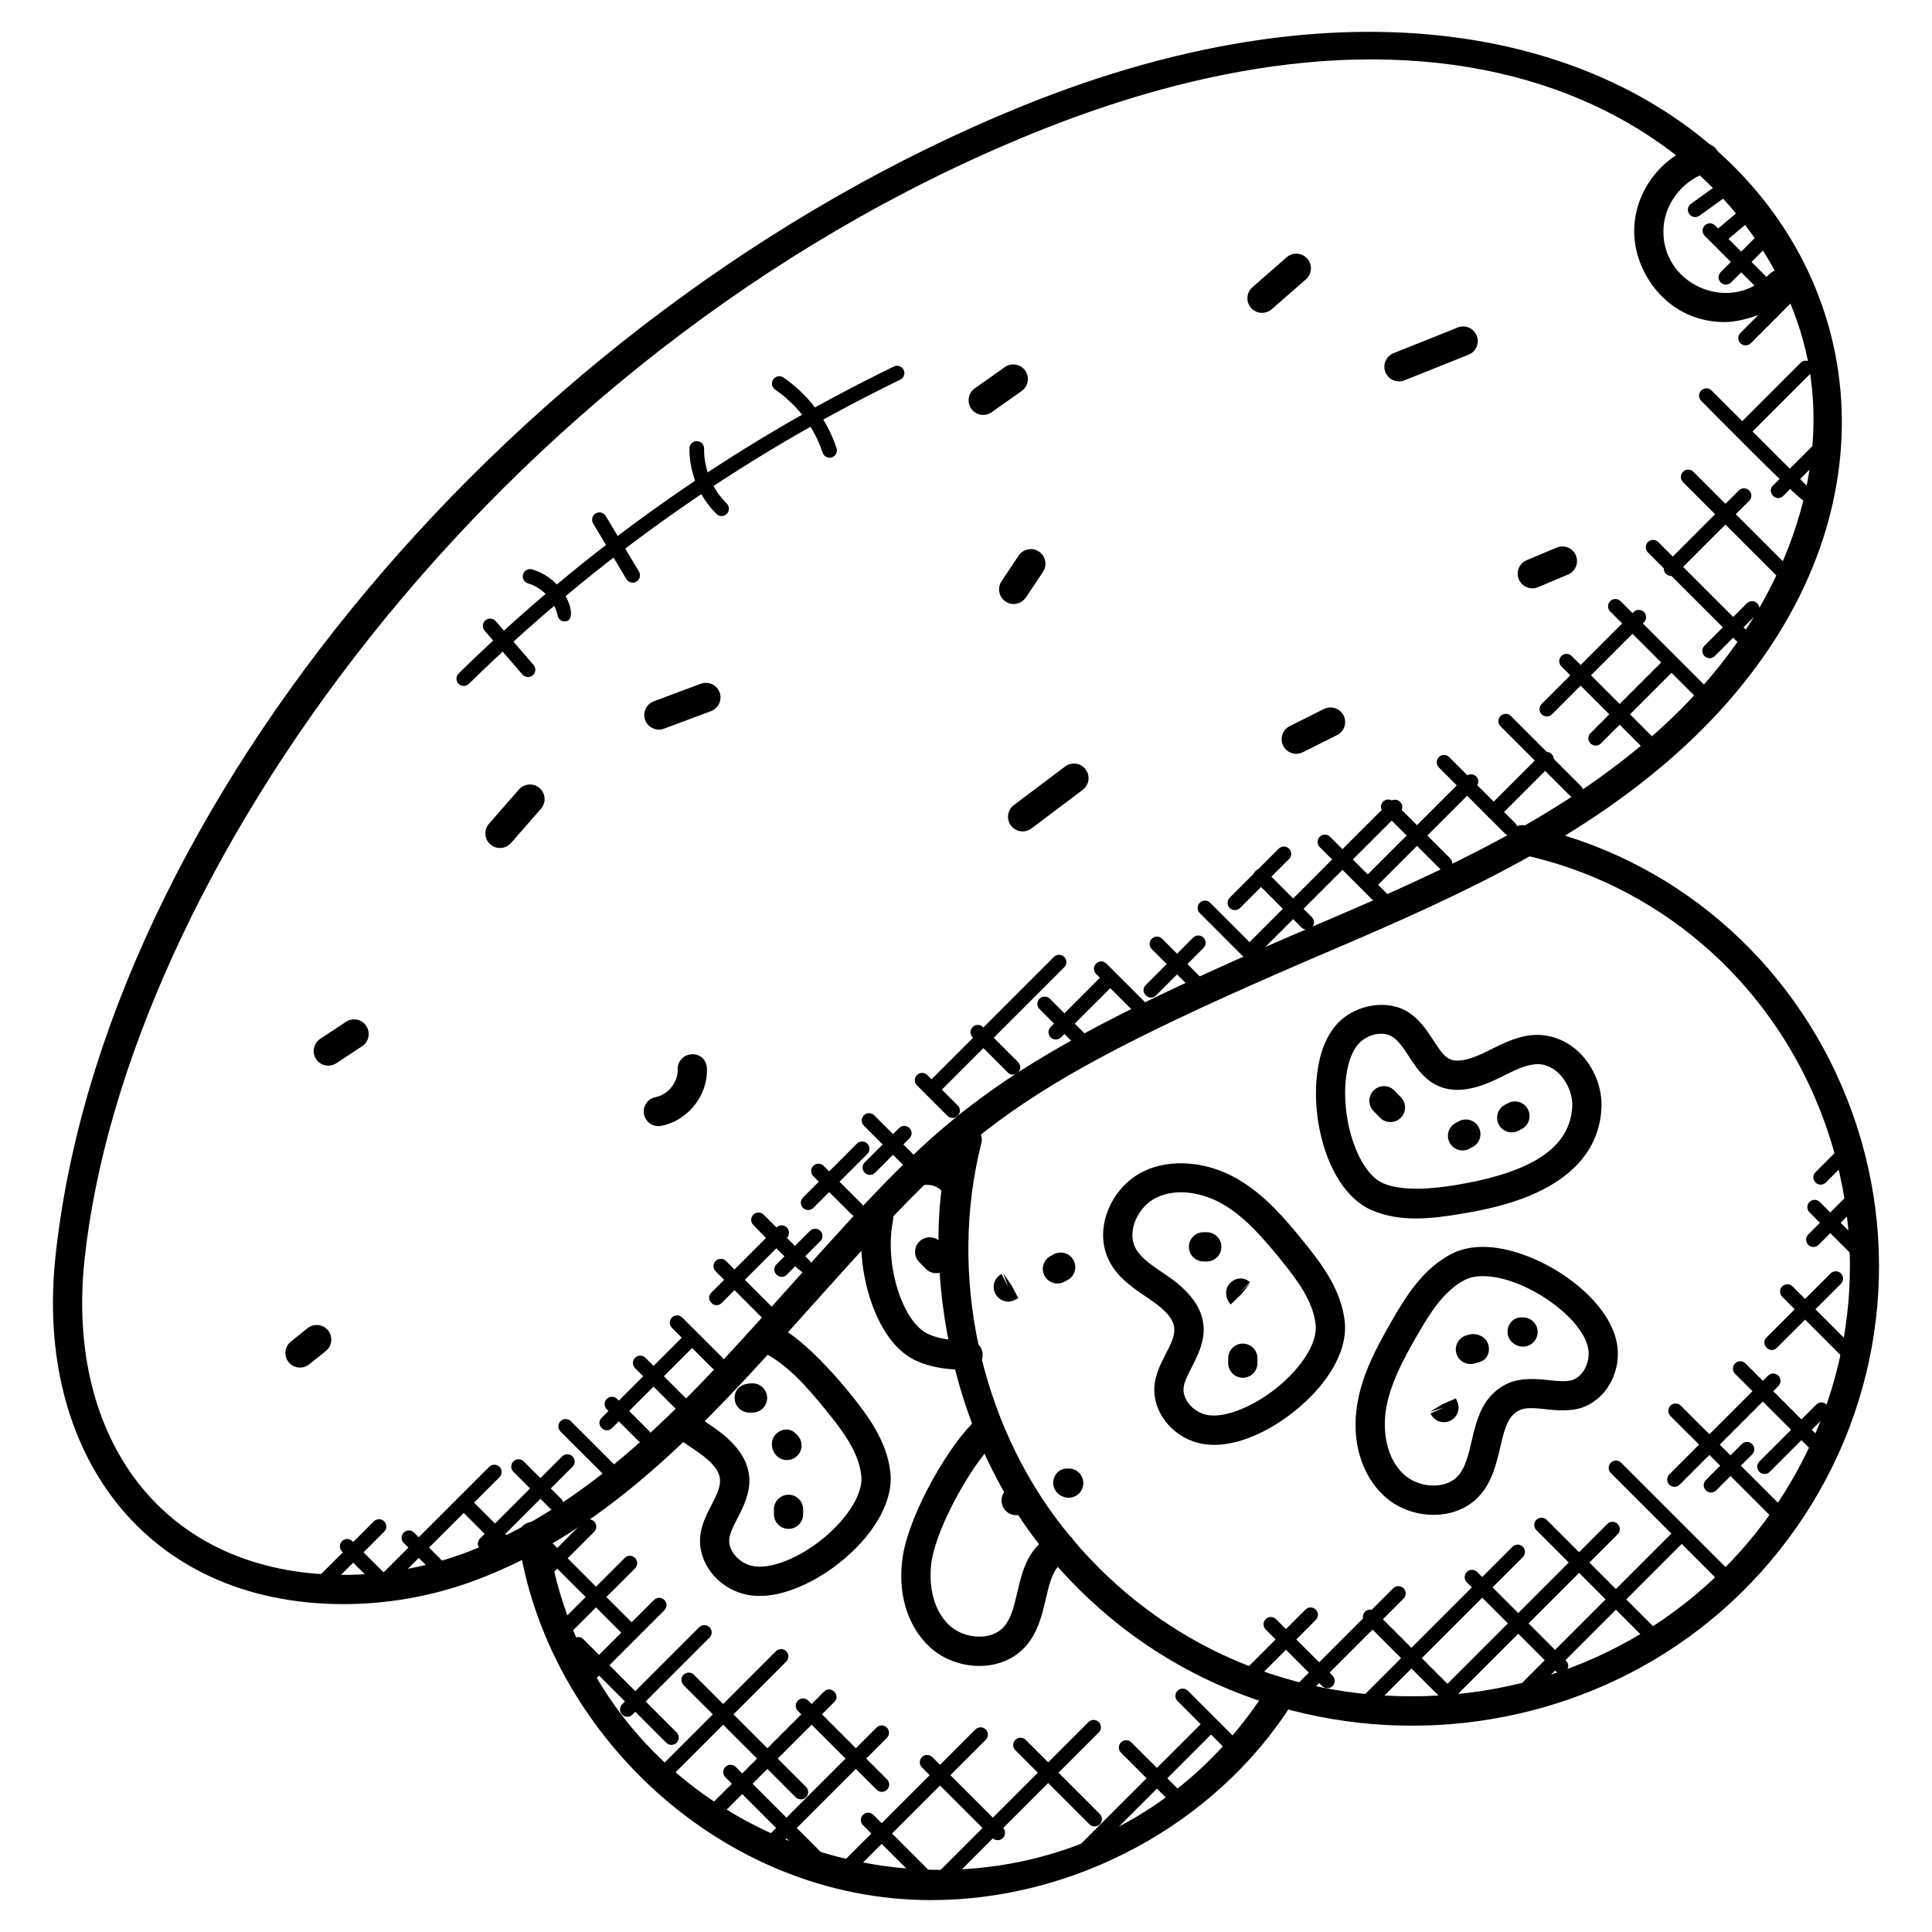 <?xml version="1.0" encoding="UTF-8"?>
<!-- Uploaded to: SVG Repo, www.svgrepo.com, Generator: SVG Repo Mixer Tools -->
<svg fill="#000000" width="800px" height="800px" version="1.1" viewBox="144 144 512 512" xmlns="http://www.w3.org/2000/svg">
 <g>
  <path d="m235.13 569.11c-52.859 0-81.895-40.43-76.449-91.926 12.59-119.33 122.37-250.32 255.36-304.73 180.89-73.977 278.98 73.969 176.69 169.04-26.254 24.383-58.984 39.445-93.043 53.977-86.816 37.035-96.25 47.52-135.95 91.672-26.641 29.625-54.637 62.59-93.609 76.316-10.496 3.699-21.906 5.652-33.004 5.652zm181.85-389.48c-143.34 58.629-239.98 197.74-250.59 298.36-4.977 47.094 20.703 83.359 68.742 83.359 10.223 0 20.75-1.797 30.43-5.207 37.066-13.051 64.355-45.18 90.414-74.191 39.629-44.062 50.281-55.906 138.68-93.617 33.398-14.246 65.473-28.988 90.801-52.527 28.23-26.23 42.59-60.41 38.438-91.445-7.316-54.504-77.824-117.53-206.91-64.734z"/>
  <path d="m419.64 553.6c-37.082-47.094-28.113-113.74-18.371-111.34 2.078 0.527 3.332 2.637 2.797 4.703-8.773 34.699-0.48 73.719 21.656 101.84 23.207 29.469 57.992 45.73 95.754 44.691 81.695-2.316 133.48-82.949 104.79-155.47-13.781-34.816-43.508-60.109-79.523-67.664-5.008-1.047-3.426-8.617 1.59-7.59 38.57 8.094 70.395 35.152 85.137 72.395 14.953 37.777 9.953 80.238-13.371 113.6-47.148 67.453-148.41 70.965-200.46 4.84z"/>
  <path d="m390.71 647.55c-55.859 0-102.11-44.984-109.35-95.801-0.301-2.117 1.172-4.078 3.293-4.379 2.062-0.324 4.07 1.172 4.379 3.293 13.371 93.855 138.62 122.77 190.81 40.746 1.164-1.805 3.566-2.324 5.348-1.188 1.797 1.148 2.34 3.551 1.188 5.348-20.508 32.254-57.938 51.98-95.668 51.98z"/>
  <path d="m404.56 253.96c-1.211 0-2.41-0.574-3.164-1.637-1.23-1.75-0.812-4.172 0.93-5.402l7.961-5.637c1.742-1.227 4.164-0.828 5.402 0.922 1.23 1.75 0.82 4.172-0.922 5.402l-7.977 5.637c-0.672 0.48-1.453 0.715-2.231 0.715z"/>
  <path d="m514.74 245.07c-1.535 0-2.992-0.922-3.598-2.434-0.789-1.984 0.18-4.238 2.156-5.039l17.012-6.805c1.984-0.805 4.238 0.172 5.031 2.164 0.797 1.984-0.164 4.238-2.156 5.039l-17.012 6.805c-0.465 0.184-0.953 0.27-1.434 0.27z"/>
  <path d="m550.08 299.91c-1.512 0-2.953-0.891-3.574-2.379-0.82-1.977 0.102-4.246 2.078-5.078l7.969-3.34c1.961-0.828 4.246 0.102 5.07 2.07 0.828 1.977-0.102 4.246-2.078 5.078l-7.969 3.348c-0.488 0.207-1 0.301-1.496 0.301z"/>
  <path d="m318.62 337.36c-1.574 0-3.055-0.961-3.637-2.519-0.75-2.008 0.27-4.238 2.277-4.984l12.441-4.652c2-0.75 4.238 0.262 4.992 2.269 0.75 2.008-0.27 4.238-2.277 4.984l-12.449 4.652c-0.441 0.172-0.898 0.25-1.348 0.25z"/>
  <path d="m415.01 364.33c-1.172 0-2.332-0.535-3.094-1.543-1.285-1.715-0.945-4.141 0.766-5.426l13.594-10.238c1.699-1.277 4.133-0.945 5.426 0.766 1.285 1.715 0.945 4.141-0.766 5.426l-13.594 10.238c-0.695 0.523-1.512 0.777-2.332 0.777z"/>
  <path d="m231 426.41c-1.254 0-2.488-0.613-3.231-1.742-1.18-1.781-0.691-4.191 1.102-5.371l6.828-4.512c1.773-1.18 4.184-0.691 5.363 1.102 1.18 1.789 0.691 4.191-1.102 5.371l-6.828 4.512c-0.66 0.43-1.395 0.641-2.133 0.641z"/>
  <path d="m223.51 506.43c-1.133 0-2.254-0.496-3.023-1.449-1.34-1.668-1.078-4.109 0.598-5.449l4.418-3.551c1.691-1.332 4.117-1.062 5.449 0.605 1.332 1.676 1.07 4.109-0.605 5.449l-4.418 3.543c-0.707 0.574-1.566 0.852-2.418 0.852z"/>
  <path d="m318.46 442.43c-1.82 0-3.441-1.293-3.797-3.148-0.402-2.102 0.977-4.133 3.086-4.535 3.293-0.629 5.977-3.992 5.844-7.34-0.078-2.141 1.59-3.938 3.727-4.016 2.293-0.164 3.938 1.59 4.023 3.727 0.262 7.199-5.062 13.898-12.137 15.246-0.258 0.043-0.504 0.066-0.746 0.066z"/>
  <path d="m276.5 368.73c-0.906 0-1.812-0.316-2.551-0.961-1.613-1.41-1.773-3.859-0.363-5.473l7.938-9.07c1.402-1.613 3.859-1.773 5.473-0.371 1.613 1.41 1.773 3.852 0.371 5.465l-7.945 9.086c-0.777 0.875-1.844 1.324-2.922 1.324z"/>
  <path d="m412.64 304.07c-0.742 0-1.488-0.211-2.148-0.652-1.773-1.188-2.262-3.598-1.078-5.379l4.543-6.805c1.195-1.773 3.613-2.246 5.371-1.07 1.773 1.188 2.262 3.598 1.078 5.379l-4.543 6.797c-0.75 1.117-1.977 1.73-3.223 1.73z"/>
  <path d="m478.45 226.91c-1.078 0-2.148-0.449-2.914-1.316-1.41-1.605-1.246-4.055 0.355-5.465l9.086-7.945c1.605-1.402 4.047-1.246 5.473 0.363 1.41 1.613 1.238 4.062-0.371 5.473l-9.07 7.938c-0.746 0.633-1.652 0.953-2.559 0.953z"/>
  <path d="m487.52 343.77c-1.426 0-2.789-0.789-3.465-2.148-0.953-1.914-0.18-4.238 1.734-5.199l9.078-4.535c1.922-0.945 4.238-0.18 5.199 1.734 0.953 1.914 0.18 4.238-1.734 5.199l-9.078 4.535c-0.566 0.281-1.156 0.414-1.734 0.414z"/>
  <path d="m613.53 546.09-26.848-26.84c-0.758-0.758-0.758-1.984 0-2.742 0.758-0.758 1.984-0.758 2.742 0l26.848 26.84c0.758 0.758 0.758 1.984 0 2.742-0.75 0.754-1.973 0.762-2.742 0z"/>
  <path d="m625.02 529.28-21.215-21.223c-0.758-0.758-0.758-1.984 0-2.742 0.758-0.758 1.984-0.758 2.742 0l21.215 21.223c0.758 0.758 0.758 1.984 0 2.742-0.758 0.75-1.984 0.758-2.742 0z"/>
  <path d="m633.16 504.51-16.859-16.859c-0.758-0.758-0.758-1.984 0-2.742 0.758-0.758 1.984-0.758 2.742 0l16.859 16.859c0.758 0.758 0.758 1.984 0 2.742-0.758 0.754-1.98 0.766-2.742 0z"/>
  <path d="m634.63 476.38-11.098-11.098c-0.758-0.758-0.758-1.984 0-2.742 0.758-0.758 1.984-0.758 2.742 0l11.098 11.098c0.758 0.758 0.758 1.984 0 2.742-0.75 0.762-1.98 0.77-2.742 0z"/>
  <path d="m599.96 563.45-29.074-29.074c-0.758-0.758-0.758-1.984 0-2.742 0.758-0.758 1.984-0.758 2.742 0l29.074 29.074c0.758 0.758 0.758 1.984 0 2.742-0.75 0.754-1.977 0.762-2.742 0z"/>
  <path d="m579.52 577.88-28.359-28.367c-0.758-0.758-0.758-1.984 0-2.742s1.984-0.758 2.742 0l28.359 28.367c0.758 0.758 0.758 1.984 0 2.742-0.758 0.75-1.98 0.758-2.742 0z"/>
  <path d="m556.27 586.88-23.547-23.547c-0.758-0.758-0.758-1.984 0-2.742 0.758-0.758 1.984-0.758 2.742 0l23.547 23.547c1.828 1.836-0.969 4.519-2.742 2.742z"/>
  <path d="m526.84 594.96-21.098-21.098c-0.758-0.758-0.758-1.984 0-2.742 0.758-0.758 1.984-0.758 2.734 0l21.098 21.098c0.758 0.758 0.758 1.984 0 2.742-0.75 0.754-1.977 0.762-2.734 0z"/>
  <path d="m494.41 590.82-14.992-14.984c-0.758-0.758-0.758-1.984 0-2.742 0.758-0.758 1.984-0.758 2.742 0l14.992 14.984c0.758 0.758 0.758 1.984 0 2.742-0.75 0.754-1.977 0.762-2.742 0z"/>
  <path d="m472.86 590.4c-0.758-0.758-0.758-1.984 0-2.742l17.09-17.098c0.758-0.758 1.984-0.758 2.742 0 0.758 0.758 0.758 1.984 0 2.742l-17.09 17.098c-0.758 0.754-1.98 0.762-2.742 0z"/>
  <path d="m487.33 593.54c-0.758-0.758-0.758-1.984 0-2.742l25.879-25.887c0.758-0.758 1.984-0.758 2.742 0 0.758 0.758 0.758 1.984 0 2.742l-25.879 25.887c-0.75 0.75-1.984 0.758-2.742 0z"/>
  <path d="m505.47 596c-0.758-0.758-0.758-1.984 0-2.742l39.352-39.352c0.758-0.758 1.984-0.758 2.742 0 0.758 0.758 0.758 1.984 0 2.742l-39.352 39.352c-0.75 0.75-1.98 0.758-2.742 0z"/>
  <path d="m525.8 594.76c-0.758-0.758-0.758-1.984 0-2.742l44.156-44.156c0.758-0.758 1.984-0.758 2.742 0 0.758 0.758 0.758 1.984 0 2.742l-44.156 44.156c-0.75 0.754-1.984 0.77-2.742 0z"/>
  <path d="m547.91 592.18c-0.758-0.758-0.758-1.984 0-2.742l40.004-40.012c0.758-0.758 1.984-0.758 2.742 0s0.758 1.984 0 2.742l-40.004 40.012c-0.758 0.75-1.984 0.758-2.742 0z"/>
  <path d="m586.39 537.46c-0.758-0.758-0.758-1.984 0-2.742l26.152-26.152c0.758-0.758 1.984-0.758 2.742 0 0.758 0.758 0.758 1.984 0 2.742l-26.16 26.152c-0.754 0.75-1.977 0.766-2.734 0z"/>
  <path d="m611.62 534.62c-0.496 0-0.992-0.188-1.371-0.566-0.758-0.758-0.758-1.984 0-2.742l15.082-15.082c0.758-0.758 1.984-0.758 2.742 0 0.758 0.758 0.758 1.984 0 2.742l-15.082 15.082c-0.379 0.371-0.867 0.566-1.371 0.566z"/>
  <path d="m596.07 538.96c-0.758-0.758-0.758-1.984 0-2.742l9.527-9.527c0.766-0.758 1.992-0.75 2.742 0 0.758 0.758 0.758 1.984 0 2.742l-9.527 9.527c-0.75 0.75-1.984 0.766-2.742 0z"/>
  <path d="m612.16 498.43 16.961-16.961c0.758-0.758 1.984-0.758 2.742 0 0.758 0.758 0.758 1.984 0 2.742l-16.961 16.961c-1.82 1.816-4.547-0.941-2.742-2.742z"/>
  <path d="m623.21 473.89c-0.758-0.758-0.758-1.984 0-2.742l12.68-12.672c0.758-0.758 1.984-0.758 2.742 0 0.758 0.758 0.758 1.984 0 2.742l-12.68 12.672c-0.742 0.746-1.977 0.77-2.742 0z"/>
  <path d="m625.13 457.38c-0.758-0.758-0.758-1.984 0-2.742l6.008-6.008c0.758-0.758 1.984-0.758 2.734 0 0.758 0.758 0.758 1.984 0 2.742l-6.008 6.008c-0.75 0.75-1.977 0.758-2.734 0z"/>
  <path d="m286.41 562.24c-0.758-0.758-0.758-1.984 0-2.742l12.301-12.293c0.758-0.758 1.984-0.758 2.742 0 0.758 0.758 0.758 1.984 0 2.742l-12.301 12.293c-0.75 0.75-1.977 0.766-2.742 0z"/>
  <path d="m292.27 576.9c-0.758-0.758-0.758-1.984 0-2.742l17.285-17.285c0.758-0.758 1.984-0.758 2.742 0 0.758 0.758 0.758 1.984 0 2.742l-17.285 17.285c-0.75 0.742-1.977 0.766-2.742 0z"/>
  <path d="m299.44 585.88 17.875-17.875c0.758-0.758 1.984-0.758 2.742 0 0.758 0.758 0.758 1.984 0 2.734l-17.875 17.875c-1.82 1.82-4.539-0.938-2.742-2.734z"/>
  <path d="m308.88 598.39c-0.758-0.758-0.758-1.984 0-2.742l20.406-20.406c0.758-0.758 1.984-0.758 2.742 0 0.758 0.758 0.758 1.984 0 2.742l-20.406 20.406c-0.758 0.754-1.984 0.762-2.742 0z"/>
  <path d="m318.98 614.99c-0.758-0.758-0.758-1.984 0-2.742l30.648-30.656c0.758-0.758 1.984-0.758 2.734 0 0.758 0.758 0.758 1.984 0 2.742l-30.645 30.656c-0.754 0.754-1.977 0.762-2.738 0z"/>
  <path d="m330.69 626.71c-0.758-0.758-0.758-1.984 0-2.742l31.672-31.664c1.805-1.797 4.559 0.922 2.742 2.734l-31.672 31.672c-0.75 0.762-1.977 0.77-2.742 0z"/>
  <path d="m346.97 631.14 29.312-29.312c0.758-0.758 1.984-0.758 2.742 0 0.758 0.758 0.758 1.984 0 2.734l-29.312 29.312c-1.816 1.824-4.547-0.926-2.742-2.734z"/>
  <path d="m365.86 638.96 36.637-36.637c0.758-0.758 1.984-0.758 2.742 0 0.758 0.758 0.758 1.984 0 2.742l-36.637 36.637c-1.812 1.805-4.539-0.945-2.742-2.742z"/>
  <path d="m391.26 644.3c-0.758-0.758-0.758-1.984 0-2.742l41.188-41.188c0.758-0.758 1.984-0.758 2.742 0 0.758 0.758 0.758 1.984 0 2.742l-41.188 41.188c-0.758 0.75-1.98 0.758-2.742 0z"/>
  <path d="m426.11 639.74c-0.758-0.758-0.758-1.984 0-2.742l37.242-37.234c0.758-0.758 1.984-0.758 2.742 0 0.758 0.758 0.758 1.984 0 2.742l-37.242 37.234c-0.762 0.75-1.984 0.758-2.742 0z"/>
  <path d="m308.78 576.8-23.348-23.348c-0.758-0.758-0.758-1.984 0-2.742 0.758-0.758 1.984-0.758 2.742 0l23.348 23.348c0.758 0.758 0.758 1.984 0 2.742-0.75 0.75-1.98 0.758-2.742 0z"/>
  <path d="m320.57 605.85-24.711-24.711c-0.758-0.758-0.758-1.984 0-2.742 0.758-0.758 1.984-0.758 2.734 0l24.719 24.711c0.758 0.758 0.758 1.984 0 2.742-0.758 0.75-1.98 0.758-2.742 0z"/>
  <path d="m354.86 620.28-29.711-29.711c-0.758-0.758-0.758-1.984 0-2.742 0.758-0.758 1.984-0.758 2.742 0l29.711 29.711c0.758 0.758 0.758 1.984 0 2.742-0.75 0.75-1.973 0.766-2.742 0z"/>
  <path d="m376.33 618.3-20.883-20.883c-0.758-0.758-0.758-1.984 0-2.742 0.758-0.758 1.984-0.758 2.742 0l20.883 20.883c0.758 0.758 0.758 1.984 0 2.734-0.758 0.758-1.984 0.766-2.742 0.008z"/>
  <path d="m360.86 639.62-24.625-24.625c-0.758-0.758-0.758-1.984 0-2.742 0.758-0.758 1.984-0.758 2.742 0l24.625 24.625c0.758 0.758 0.758 1.984 0 2.734-0.758 0.762-1.98 0.77-2.742 0.008z"/>
  <path d="m387.36 642.35-14.656-14.656c-0.758-0.758-0.758-1.984 0-2.742 0.758-0.758 1.984-0.758 2.742 0l14.656 14.656c0.758 0.758 0.758 1.984 0 2.742-0.758 0.75-1.98 0.758-2.742 0z"/>
  <path d="m407.04 631.1-18.711-18.711c-0.758-0.758-0.758-1.984 0-2.742 0.758-0.758 1.984-0.758 2.742 0l18.711 18.711c0.758 0.758 0.758 1.984 0 2.742-0.758 0.75-1.98 0.766-2.742 0z"/>
  <path d="m432.71 627.46-19.633-19.633c-0.758-0.758-0.758-1.984 0-2.742 0.758-0.758 1.984-0.758 2.742 0l19.633 19.633c0.758 0.758 0.758 1.984 0 2.742-0.75 0.75-1.973 0.758-2.742 0z"/>
  <path d="m455.71 623.11-14.633-14.625c-0.758-0.758-0.758-1.984 0-2.742 0.758-0.758 1.984-0.758 2.734 0l14.633 14.625c0.758 0.758 0.758 1.984 0 2.742-0.742 0.75-1.973 0.758-2.734 0z"/>
  <path d="m468.91 607.65-12.852-12.852c-0.758-0.758-0.758-1.984 0-2.734 0.758-0.758 1.984-0.758 2.742 0l12.852 12.852c0.758 0.758 0.758 1.984 0 2.742-0.75 0.746-1.973 0.754-2.742-0.008z"/>
  <path d="m526.65 520.9c-1.488 0-2.914-0.867-3.551-2.324l3.551-1.551-3.734 1.133 3.348-2.023 3.551-1.551 0.395 0.891c0.852 1.961-0.039 4.246-2 5.102-0.52 0.223-1.039 0.324-1.559 0.324z"/>
  <path d="m507.44 464.68c-6.519-2.82-11.672-10.883-13.781-21.57-1.742-8.797-1.473-21.438 5-28.09 4.781-4.914 13.168-6.254 18.562-2.773 3.109 2 4.992 4.922 6.664 7.496 2.504 3.867 3.703 5.332 6.34 5.332 1.805 0 4.199-0.707 7.117-2.094l1.898-0.938c3.574-1.773 7.625-3.797 12.254-3.797 4.59 0.102 8.625 2.031 11.758 5.426 3.527 3.844 5.449 9.152 5.141 14.199-1.355 21.695-28.066 26.246-36.84 27.742-8.137 1.383-16.477 2.375-24.113-0.934zm2.582-46.738c-2.102 0-4.324 0.953-5.812 2.481-3.488 3.59-4.695 12.301-2.945 21.184 1.566 7.938 5.199 14.207 9.246 15.961 5.164 2.231 13.238 1.504 19.734 0.402 20.082-3.418 29.742-9.961 30.406-20.578 0.18-2.938-1.016-6.184-3.117-8.473-1.684-1.828-3.758-2.867-5.859-2.914h-0.008c-2.984 0-5.898 1.449-8.977 2.984l-2.023 0.984c-4.016 1.922-7.434 2.852-10.449 2.852-7.102 0-10.426-5.125-12.844-8.867-1.371-2.102-2.66-4.094-4.363-5.191-0.844-0.543-1.848-0.824-2.988-0.824z"/>
  <path d="m465.73 526.9c-1.496 0-2.938-0.18-4.269-0.527-6.969-1.828-11.938-8.191-11.543-14.797 0.188-3.269 1.699-6.191 3.023-8.773 2.805-5.457 4.348-8.465-3.582-14.02l-1.75-1.203c-3.402-2.301-7.254-4.906-9.504-9.121-4.598-8.566 0.27-19.828 8.953-24.043 7.238-3.519 16.98-2.621 25.09 2.141 6.945 4.078 12.082 10.031 17.176 16.293 5.109 6.269 10.176 13.098 11.055 21.453 0.598 5.688-2.125 12.215-7.672 18.387-6.375 7.062-17.18 14.211-26.977 14.211zm-15.277-65.52c-4.742 2.293-7.969 8.805-5.519 13.418 1.355 2.527 4.102 4.387 7.016 6.356l1.852 1.27c13.465 9.441 8.984 18.152 6.016 23.91-1.07 2.078-2.078 4.039-2.172 5.672-0.164 2.898 2.426 5.977 5.773 6.852 5.82 1.543 16.625-3.719 23.516-11.387 4.008-4.449 6.094-8.961 5.727-12.387-0.66-6.246-4.805-11.781-9.355-17.379-4.629-5.68-9.254-11.066-15.09-14.496-5.281-3.094-12.25-4.504-17.762-1.828z"/>
  <path d="m523.91 545.45c-4.93 0-9.734-1.852-13.191-5.078-5.984-5.574-8.617-14.609-7.047-24.176 1.301-7.953 5.008-14.891 9.008-21.887 4.023-7.031 8.574-14.207 16.027-18.035 2.379-1.219 5.164-1.836 8.285-1.836 13.977 0 34.152 13.137 35.66 26.578 0.805 7.152-3.34 14.074-9.633 16.098-2.727 0.867-6.133 0.73-9.527 0.332-2.434-0.285-4.984-0.496-6.519 0.156-3.262 1.355-4.184 4.695-5.426 10.039-0.961 4.117-2.047 8.781-5.184 12.426-2.984 3.477-7.41 5.383-12.453 5.383zm13.082-63.258c-1.883 0-3.481 0.324-4.742 0.977-5.59 2.867-9.262 8.719-12.852 14.992-3.637 6.356-6.984 12.609-8.086 19.293-0.883 5.402-0.125 12.773 4.68 17.246 2.016 1.875 4.969 2.992 7.914 2.992 1.598 0 4.574-0.348 6.59-2.691 1.898-2.203 2.684-5.566 3.504-9.121 1.293-5.559 2.906-12.473 10-15.434 2.891-1.211 6.613-1.133 10.402-0.699 2.262 0.27 4.688 0.473 6.254-0.016 2.75-0.883 4.68-4.41 4.301-7.852-0.953-8.461-16.891-19.688-27.965-19.688z"/>
  <path d="m512.47 441.36c-1.016 0-2.039-0.395-2.789-1.188l-1.707-1.766c-1.48-1.543-1.441-4 0.109-5.481 1.535-1.48 4.008-1.441 5.481 0.109l1.707 1.766c1.48 1.543 1.441 4-0.109 5.481-0.754 0.723-1.723 1.078-2.691 1.078z"/>
  <path d="m531.59 448.88c-1.395 0-2.734-0.75-3.426-2.07-1-1.898-0.27-4.238 1.629-5.231l0.859-0.457c1.875-0.992 4.231-0.277 5.231 1.621 1 1.898 0.27 4.238-1.629 5.231l-0.859 0.457c-0.582 0.305-1.191 0.449-1.805 0.449z"/>
  <path d="m544.62 444.09c-1.395 0-2.734-0.75-3.426-2.07-1-1.898-0.27-4.238 1.629-5.231l0.812-0.434c1.859-1.008 4.231-0.324 5.246 1.566 1.023 1.883 0.316 4.231-1.566 5.254l-0.891 0.473c-0.578 0.301-1.191 0.441-1.805 0.441z"/>
  <path d="m463.81 478.3h-0.867c-2.141 0-3.875-1.734-3.875-3.875s1.734-3.875 3.875-3.875h0.867c2.141 0 3.875 1.734 3.875 3.875s-1.738 3.875-3.875 3.875z"/>
  <path d="m470.15 489.71c-1.48-1.527-1.684-4.184-0.164-5.68 1.527-1.496 3.742-1.707 5.246-0.203l-2.734 2.742 2.883-2.598-2.441 3.031z"/>
  <path d="m473.36 509.12c-2.141 0-3.875-1.734-3.875-3.875v-1.301c0-2.141 1.734-3.875 3.875-3.875s3.875 1.734 3.875 3.875v1.301c0.004 2.137-1.727 3.875-3.875 3.875z"/>
  <path d="m533.67 505.49c-1.691 0-3.238-1.109-3.719-2.812-0.59-2.062 0.605-4.199 2.668-4.789 0.008 0 0.668-0.188 0.676-0.188 2.062-0.574 4.527 0.535 5.102 2.582 0.582 2.062-0.277 4.102-2.34 4.688l-1.316 0.371c-0.367 0.102-0.723 0.148-1.07 0.148z"/>
  <path d="m547.61 500.87c-2.141 0-4.094-1.734-4.094-3.875 0-2.141 1.52-3.875 3.668-3.875h0.434c2.141 0 3.875 1.734 3.875 3.875-0.008 2.141-1.742 3.875-3.883 3.875z"/>
  <path d="m397.69 462.24c-1.141 0-2.285-0.512-3.055-1.48-1.652-2.109-3.117-2.844-5.41-2.75-5.141 0.426-5.582-7.441-0.457-7.734 4.898-0.316 8.742 1.598 11.969 5.703 1.316 1.684 1.031 4.117-0.66 5.441-0.703 0.559-1.547 0.82-2.387 0.82z"/>
  <path d="m398.88 506.95c-4.504 0-8.387-0.738-11.836-2.231-16.191-7.008-18.688-43.723-9.434-41.801 2.102 0.418 3.457 2.465 3.039 4.566-2.34 11.625 2.535 27.113 9.48 30.121 2.797 1.219 6.133 1.707 10.246 1.559 2.055-0.133 3.938 1.574 4.039 3.711 0.086 2.141-1.574 3.945-3.711 4.031-0.633 0.035-1.234 0.043-1.824 0.043z"/>
  <path d="m341.07 566.41c-6.969-1.828-11.938-8.191-11.543-14.797 0.188-3.269 1.691-6.191 3.023-8.766 2.797-5.465 4.356-8.465-3.582-14.027l-1.75-1.195c-1.691-1.141-3.387-2.301-4.906-3.606-1.629-1.387-1.812-3.836-0.426-5.465 2.898-3.379 6.016 0.18 9.672 2.652l1.852 1.27c13.465 9.441 8.984 18.152 6.016 23.91-1.07 2.078-2.078 4.039-2.172 5.672-0.164 2.898 2.426 5.977 5.773 6.852 4.828 1.262 13.027-1.961 19.898-7.859 6.141-5.269 9.805-11.512 9.34-15.906-0.66-6.238-4.797-11.781-9.348-17.387-5.262-6.457-10.535-12.52-17.262-15.633-1.945-0.898-2.781-3.199-1.891-5.148 3.836-8.285 19.395 8.805 25.16 15.883 5.109 6.285 10.168 13.105 11.047 21.453 0.75 7.062-3.742 15.508-12 22.602-6.965 6.016-18.043 11.836-26.902 9.496z"/>
  <path d="m390.33 580.42c-5.984-5.574-8.617-14.609-7.047-24.176 1.898-11.617 12.52-29.871 19.547-36.129 1.582-1.434 4.039-1.285 5.473 0.324 1.426 1.598 1.27 4.047-0.324 5.465-5.812 5.168-15.488 22.043-17.051 31.594-0.883 5.402-0.125 12.773 4.68 17.246 3.812 3.551 11.066 4.277 14.496 0.301 1.898-2.203 2.684-5.566 3.504-9.121 1.293-5.559 2.906-12.473 10-15.434 1.953-0.82 4.246 0.109 5.07 2.086 0.812 1.977-0.117 4.246-2.094 5.07-3.262 1.355-4.184 4.703-5.426 10.039-0.961 4.117-2.047 8.781-5.184 12.426-6.383 7.414-18.645 6.84-25.645 0.309z"/>
  <path d="m392.09 481.4c-1.016 0-2.023-0.395-2.781-1.18l-1.715-1.758c-1.488-1.535-1.449-3.992 0.094-5.481 1.543-1.48 3.992-1.441 5.481 0.094l1.715 1.766c1.488 1.535 1.441 3.992-0.094 5.481-0.754 0.723-1.73 1.078-2.699 1.078z"/>
  <path d="m411.21 488.93c-1.395 0-2.734-0.75-3.426-2.07-1-1.898-0.27-4.238 1.629-5.231l1.797 3.426-1.395-3.652 2.246 3.195 1.797 3.426-0.852 0.449c-0.574 0.309-1.184 0.457-1.797 0.457z"/>
  <path d="m424.23 484.14c-1.379 0-2.711-0.738-3.402-2.031-1.023-1.883-0.316-4.231 1.566-5.254l0.891-0.473c1.883-0.992 4.231-0.27 5.231 1.621 1 1.898 0.27 4.238-1.629 5.231l-0.812 0.434c-0.586 0.328-1.215 0.473-1.844 0.473z"/>
  <path d="m343.43 518.35h-0.867c-2.141 0-3.875-1.734-3.875-3.875 0-2.18 1.395-3.875 4.742-3.875 2.141 0 3.875 1.734 3.875 3.875 0 2.137-1.738 3.875-3.875 3.875z"/>
  <path d="m352.54 530.93c-1.008 0-2.016-0.387-2.773-1.172-1.48-1.527-1.684-4.184-0.164-5.68 1.512-1.496 3.727-1.723 5.246-0.203 0.016 0.008 0.457 0.457 0.473 0.473 1.488 1.535 1.457 3.992-0.078 5.481-0.75 0.738-1.727 1.102-2.703 1.102z"/>
  <path d="m352.97 549.17c-2.141 0-3.875-1.734-3.875-3.875v-1.301c0-2.141 1.734-3.875 3.875-3.875s3.875 1.734 3.875 3.875v1.301c0 2.141-1.727 3.875-3.875 3.875z"/>
  <path d="m413.29 545.54c-1.691 0-3.238-1.109-3.719-2.812-0.59-2.062 0.605-4.199 2.668-4.789 0.008 0 0.668-0.188 0.676-0.188 2.039-0.566 4.527 0.535 5.102 2.582 0.582 2.062-0.277 4.102-2.34 4.688l-1.316 0.371c-0.375 0.102-0.73 0.148-1.07 0.148z"/>
  <path d="m427.21 540.92c-2.141 0-4.086-1.734-4.086-3.875s1.512-3.875 3.66-3.875h0.434c2.141 0 3.875 1.734 3.875 3.875-0.008 2.141-1.734 3.875-3.883 3.875z"/>
  <path d="m622.3 276.88c-1.246 0-26.484-25.68-27.461-26.656-0.758-0.758-0.758-1.984 0-2.742 0.758-0.758 1.984-0.758 2.742 0l26.09 26.09c0.758 0.758 0.758 1.984 0 2.734-0.379 0.387-0.867 0.574-1.371 0.574z"/>
  <path d="m617.62 298.56c-0.496 0-0.992-0.188-1.371-0.566l-26.23-26.23c-0.758-0.758-0.758-1.984 0-2.742 0.758-0.758 1.984-0.758 2.742 0l26.23 26.23c0.758 0.758 0.758 1.984 0 2.734-0.379 0.387-0.875 0.574-1.371 0.574z"/>
  <path d="m605.57 315.25-24.863-24.863c-0.758-0.758-0.758-1.984 0-2.742 0.758-0.758 1.984-0.758 2.742 0l24.863 24.863c0.758 0.758 0.758 1.984 0 2.742-0.75 0.75-1.98 0.766-2.742 0z"/>
  <path d="m593.41 328.75-22.695-22.695c-0.758-0.758-0.758-1.984 0-2.742 0.758-0.758 1.984-0.758 2.742 0l22.695 22.695c0.758 0.758 0.758 1.984 0 2.742-0.758 0.75-1.98 0.758-2.742 0z"/>
  <path d="m579.46 342.28-21.688-21.688c-0.758-0.758-0.758-1.984 0-2.742 0.758-0.758 1.984-0.758 2.742 0l21.688 21.688c0.758 0.758 0.758 1.984 0 2.742-0.758 0.75-1.984 0.758-2.742 0z"/>
  <path d="m560.22 355.04-18.562-18.562c-0.758-0.758-0.758-1.984 0-2.742 0.758-0.758 1.984-0.758 2.742 0l18.562 18.562c0.758 0.758 0.758 1.984 0 2.742-0.75 0.754-1.984 0.766-2.742 0z"/>
  <path d="m542.79 364.86-17.477-17.477c-0.758-0.758-0.758-1.984 0-2.742 0.758-0.758 1.984-0.758 2.742 0l17.477 17.477c0.758 0.758 0.758 1.984 0 2.742-0.758 0.754-1.98 0.77-2.742 0z"/>
  <path d="m525.55 374.2-15.012-15.012c-0.758-0.758-0.758-1.984 0-2.742 0.766-0.766 1.992-0.75 2.742 0l15.012 15.012c0.758 0.758 0.758 1.984 0 2.734-0.758 0.762-1.98 0.77-2.742 0.008z"/>
  <path d="m511.05 385c-0.496 0-0.992-0.188-1.371-0.566l-15.938-15.938c-0.758-0.758-0.758-1.984 0-2.742 0.766-0.766 1.992-0.75 2.742 0l15.938 15.938c0.758 0.758 0.758 1.984 0 2.742-0.379 0.383-0.875 0.566-1.371 0.566z"/>
  <path d="m488.92 389.8-12.207-12.215c-0.758-0.758-0.758-1.984 0-2.742 0.758-0.758 1.984-0.758 2.742 0l12.207 12.215c0.758 0.758 0.758 1.984 0 2.742-0.75 0.746-1.977 0.762-2.742 0z"/>
  <path d="m473.44 397.48-11.488-11.496c-0.758-0.758-0.758-1.984 0-2.742 0.758-0.758 1.984-0.758 2.742 0l11.488 11.496c0.758 0.758 0.758 1.984 0 2.734-0.75 0.75-1.973 0.773-2.742 0.008z"/>
  <path d="m459.26 405.55-10.031-10.031c-0.758-0.758-0.758-1.984 0-2.742 0.766-0.758 1.992-0.75 2.742 0l10.031 10.031c0.758 0.758 0.758 1.984 0 2.734-0.75 0.754-1.973 0.777-2.742 0.008z"/>
  <path d="m445.56 413.19-11.09-11.082c-0.758-0.758-0.758-1.984 0-2.742 0.758-0.758 1.984-0.758 2.742 0l11.09 11.082c0.758 0.758 0.758 1.984 0 2.742-0.758 0.75-1.984 0.758-2.742 0z"/>
  <path d="m428.34 420.27-8.859-8.859c-0.758-0.758-0.758-1.984 0-2.742 0.758-0.758 1.984-0.758 2.742 0l8.859 8.859c0.758 0.758 0.758 1.984 0 2.742-0.758 0.754-1.984 0.762-2.742 0z"/>
  <path d="m411.08 428.23-9.316-9.316c-0.758-0.758-0.758-1.984 0-2.742 0.758-0.758 1.984-0.758 2.734 0l9.316 9.316c0.758 0.758 0.758 1.984 0 2.742-0.758 0.762-1.98 0.746-2.734 0z"/>
  <path d="m395.08 439.7-8.07-8.07c-0.758-0.758-0.758-1.984 0-2.734 0.758-0.758 1.984-0.758 2.734 0l8.07 8.07c0.758 0.758 0.758 1.984 0 2.742-0.75 0.742-1.977 0.75-2.734-0.008z"/>
  <path d="m383.09 452.46-10.16-10.152c-0.758-0.758-0.758-1.984 0-2.742 0.758-0.758 1.984-0.758 2.742 0l10.16 10.152c0.758 0.758 0.758 1.984 0 2.742-0.758 0.75-1.984 0.758-2.742 0z"/>
  <path d="m369.65 465.81-10.121-10.113c-0.758-0.758-0.758-1.984 0-2.734 0.758-0.758 1.984-0.758 2.742 0l10.121 10.113c0.758 0.758 0.758 1.984 0 2.742-0.758 0.742-1.98 0.75-2.742-0.008z"/>
  <path d="m357.2 481.4c-1.293 0-12.648-11.844-13.562-12.758-0.758-0.758-0.758-1.984 0-2.742 0.758-0.758 1.984-0.758 2.742 0l12.191 12.191c0.758 0.758 0.758 1.984 0 2.742-0.379 0.379-0.867 0.566-1.371 0.566z"/>
  <path d="m347.18 494.44-13.531-13.531c-0.758-0.758-0.758-1.984 0-2.742 0.758-0.758 1.984-0.758 2.742 0l13.531 13.531c1.832 1.832-0.961 4.523-2.742 2.742z"/>
  <path d="m332.7 506.53-10.633-10.633c-0.758-0.758-0.758-1.984 0-2.742 0.758-0.758 1.984-0.758 2.742 0l10.633 10.633c0.758 0.758 0.758 1.984 0 2.742-0.762 0.75-1.984 0.758-2.742 0z"/>
  <path d="m323.23 517.5-10.938-10.938c-0.758-0.758-0.758-1.984 0-2.734 0.758-0.758 1.984-0.758 2.742 0l10.938 10.938c0.758 0.758 0.758 1.984 0 2.742-0.75 0.742-1.977 0.75-2.742-0.008z"/>
  <path d="m313.23 525.9-8.434-8.434c-0.758-0.758-0.758-1.984 0-2.742 0.758-0.758 1.984-0.758 2.734 0l8.434 8.434c0.758 0.758 0.758 1.984 0 2.742-0.742 0.75-1.965 0.758-2.734 0z"/>
  <path d="m304.59 535.41-12.047-12.039c-0.758-0.758-0.758-1.984 0-2.742 0.758-0.758 1.984-0.758 2.734 0l12.047 12.039c0.758 0.758 0.758 1.984 0 2.742-0.742 0.754-1.977 0.762-2.734 0z"/>
  <path d="m289.95 543.93-9.898-9.898c-0.758-0.758-0.758-1.984 0-2.742 0.758-0.758 1.984-0.758 2.742 0l9.898 9.898c0.758 0.758 0.758 1.984 0 2.742-0.75 0.75-1.973 0.766-2.742 0z"/>
  <path d="m275.22 553.27-8.574-8.566c-0.758-0.758-0.758-1.984 0-2.742 0.75-0.75 1.977-0.758 2.742 0l8.574 8.566c0.758 0.758 0.758 1.984 0 2.742-0.758 0.75-1.98 0.766-2.742 0z"/>
  <path d="m259.59 561.49-8.605-8.605c-0.758-0.758-0.758-1.984 0-2.742s1.984-0.758 2.734 0l8.605 8.605c0.758 0.758 0.758 1.984 0 2.742-0.742 0.754-1.965 0.77-2.734 0z"/>
  <path d="m243.98 564.5-9.34-9.34c-0.758-0.758-0.758-1.984 0-2.734 0.75-0.75 1.977-0.758 2.742 0l9.34 9.332c0.758 0.758 0.758 1.984 0 2.742-0.773 0.766-2 0.746-2.742 0z"/>
  <path d="m227.83 565.15c-0.758-0.758-0.758-1.984 0-2.742l15.238-15.23c0.766-0.766 1.992-0.75 2.742 0 0.758 0.758 0.758 1.984 0 2.734l-15.238 15.23c-0.758 0.758-1.984 0.766-2.742 0.008z"/>
  <path d="m244.86 564.24c-0.758-0.758-0.758-1.984 0-2.742l28.777-28.77c0.758-0.758 1.984-0.758 2.742 0 0.758 0.758 0.758 1.984 0 2.734l-28.777 28.77c-0.758 0.758-1.98 0.766-2.742 0.008z"/>
  <path d="m271.2 554.47c-0.758-0.758-0.758-1.984 0-2.742l21.781-21.773c0.758-0.758 1.984-0.758 2.742 0 0.758 0.758 0.758 1.984 0 2.742l-21.781 21.773c-0.75 0.754-1.977 0.762-2.742 0z"/>
  <path d="m303.45 519.72 22.285-22.277c0.758-0.758 1.984-0.758 2.742 0 0.758 0.758 0.758 1.984 0 2.734l-22.285 22.285c-1.812 1.801-4.57-0.922-2.742-2.742z"/>
  <path d="m332.51 486.56 17.262-17.262c0.758-0.758 1.984-0.758 2.742 0 0.758 0.758 0.758 1.984 0 2.742l-17.262 17.262c-1.82 1.812-4.547-0.938-2.742-2.742z"/>
  <path d="m349.77 479.07 8.883-8.883c0.766-0.758 1.992-0.75 2.742 0 0.758 0.758 0.758 1.984 0 2.742l-8.883 8.883c-1.82 1.809-4.543-0.945-2.742-2.742z"/>
  <path d="m356.8 464.1c-0.758-0.758-0.758-1.984 0-2.742l14.301-14.293c0.758-0.758 1.984-0.758 2.742 0s0.758 1.984 0 2.742l-14.301 14.293c-0.75 0.746-1.973 0.77-2.742 0z"/>
  <path d="m373.16 454.79c-0.758-0.758-0.758-1.984 0-2.742l9.113-9.105c0.758-0.758 1.984-0.75 2.742 0 0.758 0.758 0.758 1.984 0 2.742l-9.113 9.105c-0.758 0.754-1.98 0.762-2.742 0z"/>
  <path d="m391.56 434.01c-0.496 0-0.992-0.188-1.371-0.566-0.758-0.758-0.758-1.984 0-2.742l33.105-33.105c0.758-0.758 1.984-0.758 2.742 0 0.758 0.758 0.758 1.984 0 2.742l-33.105 33.105c-0.379 0.383-0.875 0.566-1.371 0.566z"/>
  <path d="m422.43 418.91c-0.758-0.758-0.758-1.984 0-2.742l13.402-13.395c0.758-0.758 1.984-0.758 2.742 0 0.758 0.758 0.758 1.984 0 2.742l-13.402 13.395c-0.75 0.746-1.977 0.77-2.742 0z"/>
  <path d="m447.64 405.04 12.555-12.562c0.75-0.75 1.977-0.766 2.742 0 0.758 0.758 0.758 1.984 0 2.742l-12.555 12.562c-1.805 1.801-4.559-0.926-2.742-2.742z"/>
  <path d="m473.99 394.82 38.32-38.32c0.758-0.758 1.984-0.758 2.742 0 0.758 0.758 0.758 1.984 0 2.742l-38.32 38.32c-1.82 1.816-4.547-0.938-2.742-2.742z"/>
  <path d="m507.83 379.05c-0.496 0-0.992-0.188-1.371-0.566-0.758-0.758-0.758-1.984 0-2.742l25.988-25.988c0.758-0.758 1.984-0.758 2.742 0 0.758 0.758 0.758 1.984 0 2.742l-25.988 25.988c-0.379 0.383-0.875 0.566-1.371 0.566z"/>
  <path d="m538.48 357.81 13.977-13.977c0.758-0.758 1.984-0.758 2.742 0 0.758 0.758 0.758 1.984 0 2.742l-13.977 13.977c-1.82 1.816-4.547-0.934-2.742-2.742z"/>
  <path d="m469.89 384.62c-0.758-0.758-0.758-1.984 0-2.734l12.977-12.977c0.758-0.758 1.984-0.758 2.742 0 0.758 0.758 0.758 1.984 0 2.742l-12.977 12.977c-0.75 0.742-1.98 0.75-2.742-0.008z"/>
  <path d="m552.55 333.3c-0.758-0.758-0.758-1.984 0-2.742l24.375-24.367c0.758-0.758 1.984-0.758 2.742 0 0.758 0.758 0.758 1.984 0 2.734l-24.375 24.375c-0.75 0.754-1.973 0.762-2.742 0z"/>
  <path d="m565.5 341.02c-0.758-0.758-0.758-1.984 0-2.734l18.965-18.965c0.758-0.758 1.984-0.758 2.742 0 0.758 0.758 0.758 1.984 0 2.742l-18.965 18.965c-0.75 0.742-1.984 0.75-2.742-0.008z"/>
  <path d="m595.7 317.86c-0.758-0.758-0.758-1.984 0-2.742l11.238-11.238c0.758-0.758 1.984-0.758 2.742 0 0.758 0.758 0.758 1.984 0 2.742l-11.238 11.238c-0.758 0.75-1.984 0.758-2.742 0z"/>
  <path d="m585.48 296.06c-0.758-0.758-0.758-1.984 0-2.742l19.332-19.34c0.75-0.75 1.977-0.766 2.742 0 0.758 0.758 0.758 1.984 0 2.742l-19.332 19.34c-0.766 0.766-1.988 0.754-2.742 0z"/>
  <path d="m605.23 258.82c-0.758-0.758-0.758-1.984 0-2.742l15.93-15.93c0.758-0.758 1.984-0.758 2.742 0 0.758 0.758 0.758 1.984 0 2.734l-15.93 15.93c-0.75 0.758-1.98 0.766-2.742 0.008z"/>
  <path d="m613.86 272.66 13.379-13.387c0.758-0.758 1.984-0.758 2.742 0 0.758 0.758 0.758 1.984 0 2.742l-13.387 13.387c-1.805 1.812-4.535-0.945-2.734-2.742z"/>
  <path d="m605.23 234.97c-0.758-0.758-0.758-1.984 0-2.734l12.379-12.387c0.75-0.75 1.977-0.758 2.742 0 0.758 0.758 0.758 1.984 0 2.734l-12.379 12.387c-0.766 0.77-1.988 0.754-2.742 0z"/>
  <path d="m600.01 218.85c-0.758-0.758-0.758-1.984 0-2.734l9.852-9.859c0.758-0.758 1.984-0.758 2.742 0 0.758 0.758 0.758 1.984 0 2.734l-9.852 9.859c-0.75 0.754-1.977 0.77-2.742 0z"/>
  <path d="m612.46 223.19-16.688-16.695c-0.758-0.758-0.758-1.984 0-2.742 0.758-0.758 1.984-0.758 2.734 0l16.688 16.695c0.758 0.758 0.758 1.984 0 2.734-0.75 0.762-1.973 0.77-2.734 0.008z"/>
  <path d="m266.91 325.79c-0.496 0-1.008-0.195-1.387-0.582-0.75-0.766-0.738-1.992 0.031-2.742 33.855-33.242 72.664-60.613 115.33-81.34 0.961-0.465 2.117-0.062 2.59 0.898 0.473 0.961 0.07 2.125-0.891 2.59-42.289 20.539-80.758 47.66-114.32 80.609-0.375 0.379-0.871 0.566-1.359 0.566z"/>
  <path d="m362.01 263.98c-2.231-6.758-6.703-12.703-12.594-16.734-0.875-0.605-1.109-1.805-0.496-2.691 0.605-0.883 1.805-1.109 2.699-0.504 6.582 4.504 11.578 11.152 14.074 18.711 0.332 1.016-0.211 2.117-1.23 2.449-0.98 0.336-2.113-0.199-2.453-1.23z"/>
  <path d="m333.88 280.21c-4.582-4.488-7.254-10.992-7.168-17.395 0.016-1.062 0.875-1.914 1.938-1.914h0.031c1.07 0.016 1.922 0.891 1.906 1.961-0.078 5.363 2.172 10.812 6 14.57 0.766 0.75 0.781 1.977 0.031 2.734-0.715 0.758-1.945 0.812-2.738 0.043z"/>
  <path d="m310 297.47-8.812-14.75c-0.543-0.922-0.246-2.109 0.676-2.66 0.898-0.543 2.094-0.246 2.66 0.668l8.812 14.75c0.543 0.922 0.246 2.117-0.676 2.66-0.91 0.543-2.102 0.254-2.66-0.668z"/>
  <path d="m291.77 307.14c-0.805-3.969-3.961-7.394-7.844-8.535-1.031-0.293-1.613-1.371-1.316-2.402 0.301-1.023 1.387-1.613 2.41-1.309 9.039 2.637 12.371 13.082 9.039 13.758-1.043 0.219-2.074-0.449-2.289-1.512z"/>
  <path d="m282.46 322.76-10.031-11.625c-0.699-0.805-0.605-2.031 0.203-2.734 0.805-0.699 2.031-0.605 2.734 0.203l10.031 11.617c0.699 0.805 0.605 2.039-0.203 2.734-0.797 0.688-2.023 0.625-2.734-0.195z"/>
  <path d="m600.96 229.35c-3.309 0-6.621-0.668-9.695-2.047-8.938-4.016-14.883-14.02-14.121-23.789 0.758-9.922 7.992-18.711 17.594-21.355 2.055-0.559 4.191 0.645 4.766 2.703 0.566 2.062-0.645 4.199-2.711 4.766-6.402 1.766-11.426 7.852-11.922 14.48-1.172 15.051 17.426 23.508 27.996 12.57 1.48-1.535 3.938-1.582 5.481-0.102 5.672 5.496-8.84 12.773-17.387 12.773z"/>
  <path d="m591.67 200.72c-0.621-0.867-0.426-2.078 0.441-2.703l8.176-5.891c0.867-0.637 2.086-0.434 2.711 0.441 0.621 0.867 0.426 2.078-0.441 2.703l-8.176 5.891c-0.891 0.637-2.098 0.41-2.711-0.441z"/>
  <path d="m598.42 207.84c-0.691-0.82-0.582-2.039 0.234-2.727l6.789-5.719c0.812-0.691 2.039-0.59 2.734 0.234 0.691 0.812 0.582 2.039-0.234 2.727l-6.789 5.719c-0.812 0.684-2.027 0.598-2.734-0.234z"/>
 </g>
</svg>
